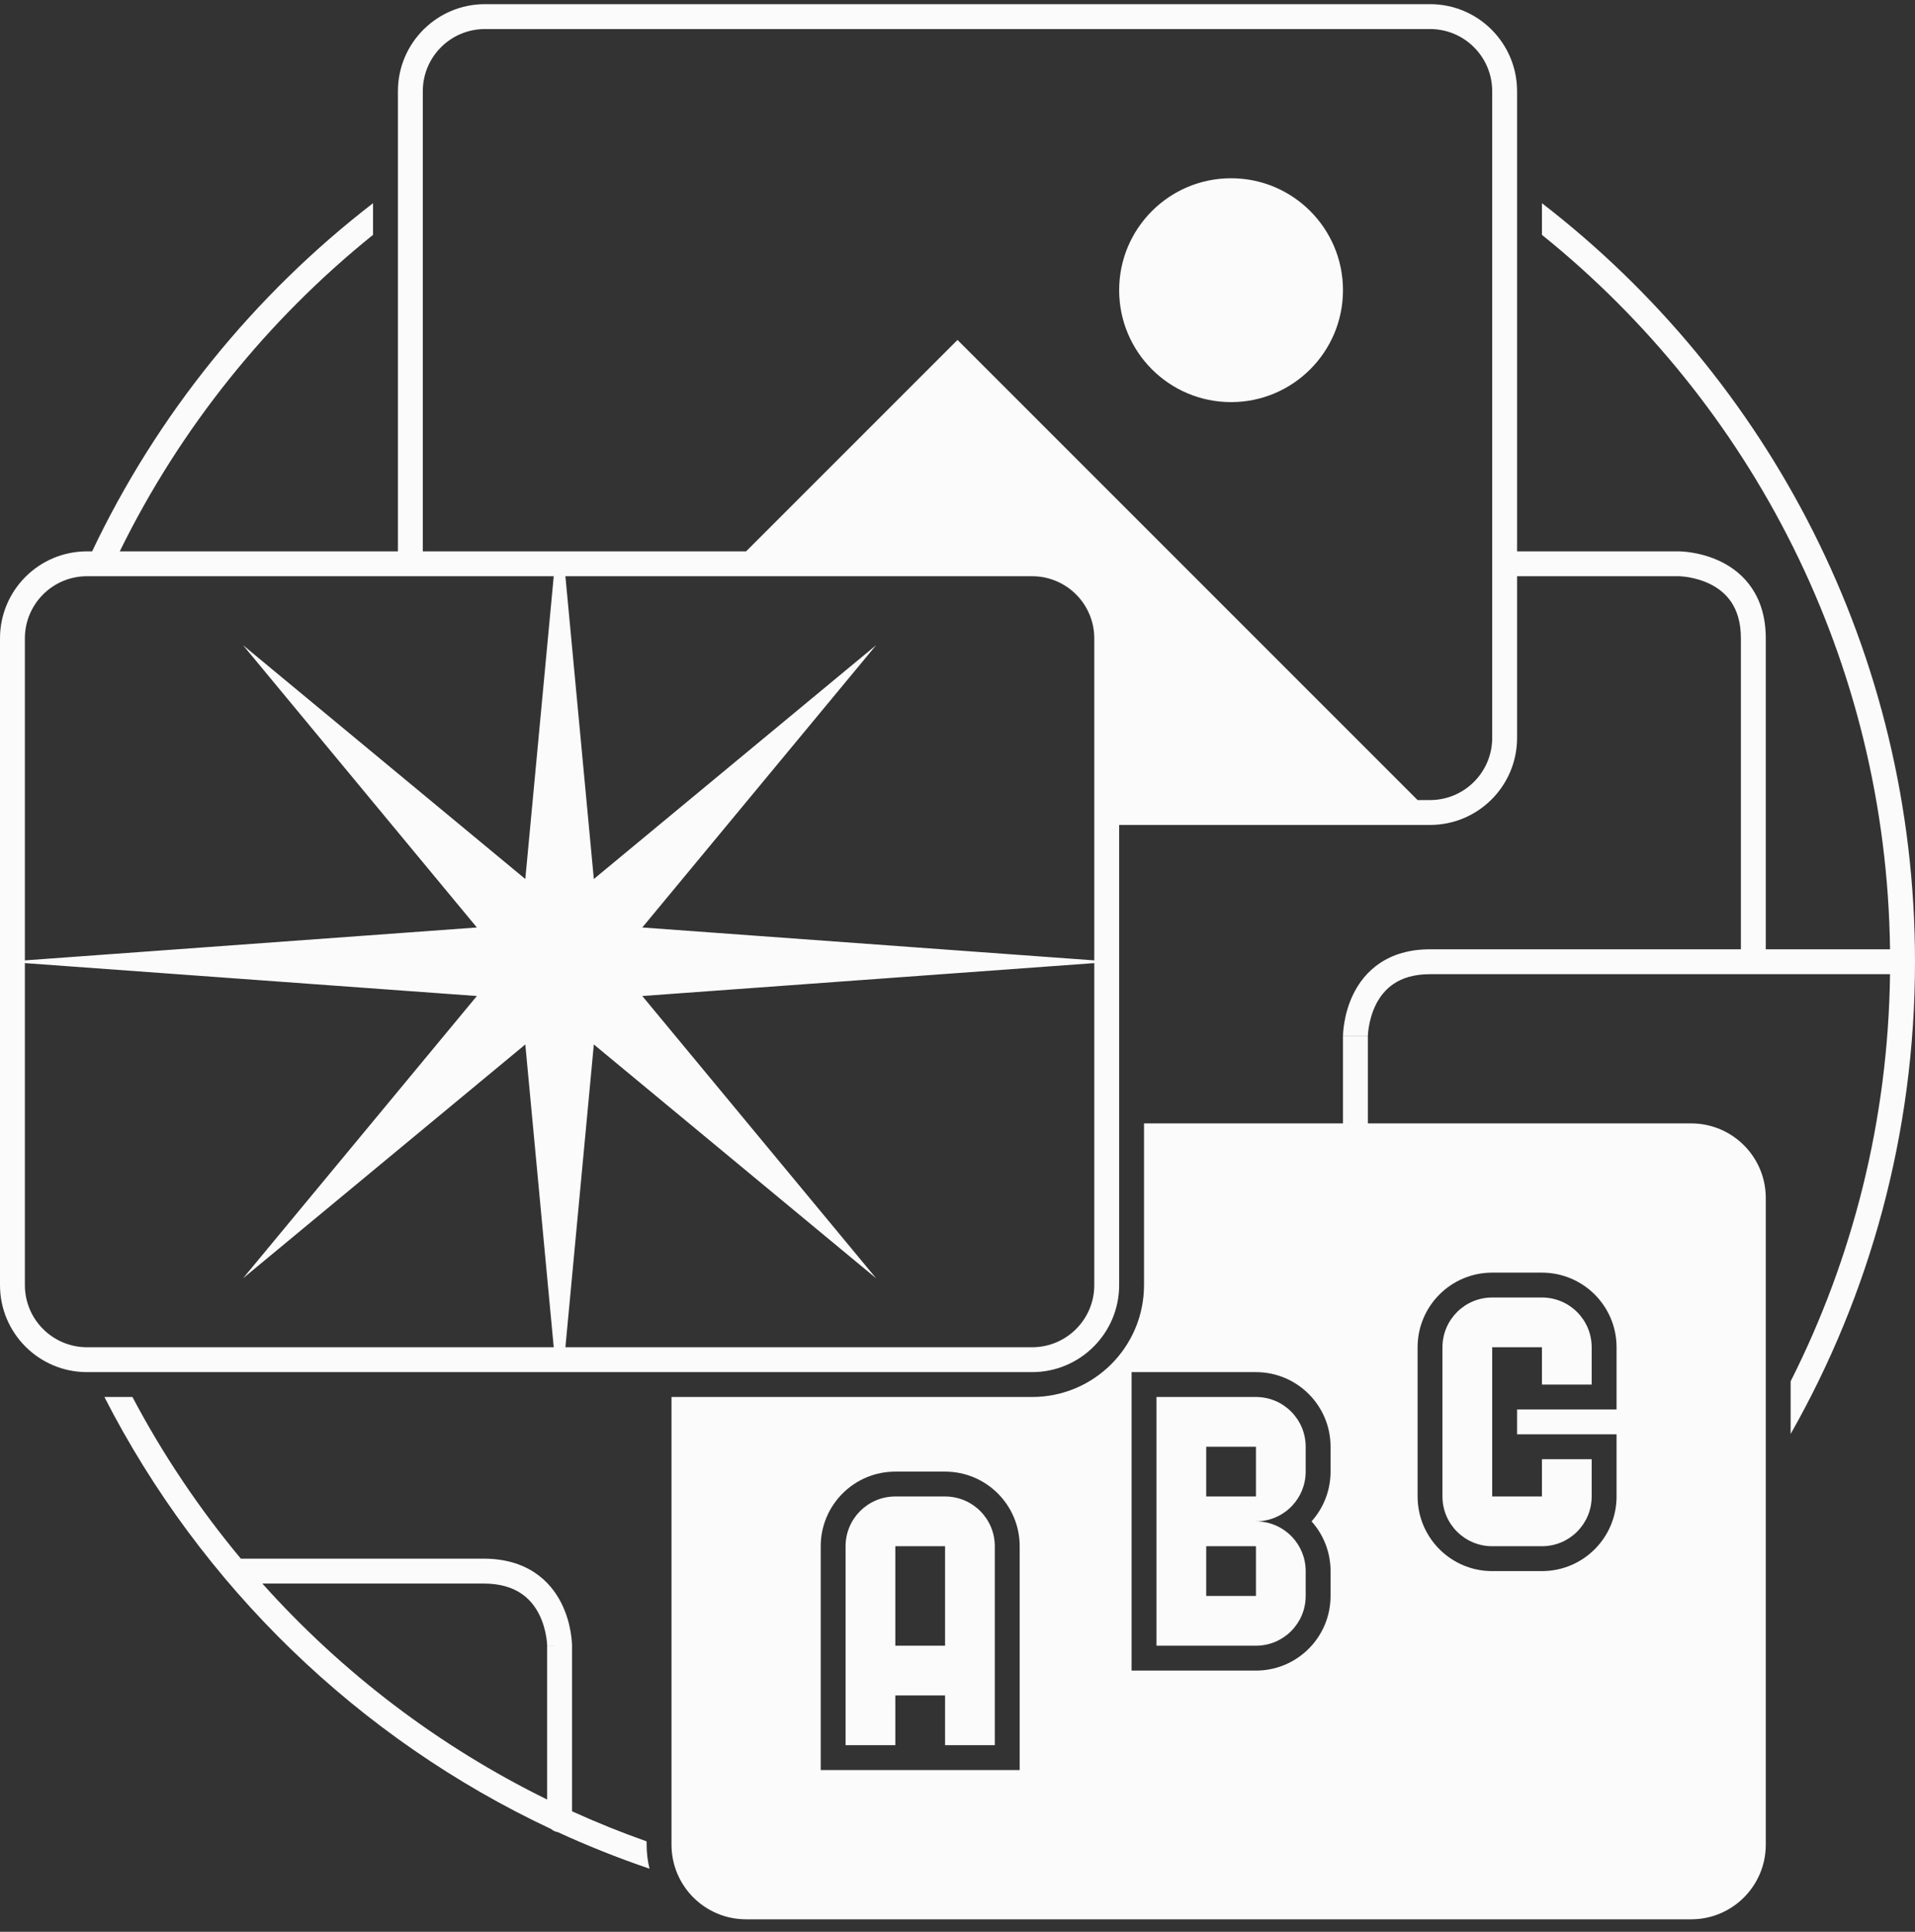 <?xml version="1.0" encoding="UTF-8"?>
<svg xmlns="http://www.w3.org/2000/svg" width="115" height="116" viewBox="0 0 115 116" fill="none">
  <rect x="0" y="0" width="115" height="116" fill="#333333" stroke="none"/>
  <path d="M73.929 24.146C77.64 24.146 80.649 21.137 80.649 17.425C80.649 13.713 77.64 10.704 73.929 10.704C70.217 10.704 67.208 13.713 67.208 17.425C67.208 21.137 70.217 24.146 73.929 24.146Z" fill="#FBFBFB"></path>
  <path fill-rule="evenodd" clip-rule="evenodd" d="M23.896 5.477C23.896 2.59 26.236 0.25 29.123 0.25H85.877C88.764 0.25 91.104 2.59 91.104 5.477V33.107L100.812 33.107V33.85C100.812 33.107 100.812 33.107 100.812 33.107H100.813L100.815 33.107L100.821 33.107L100.837 33.107C100.849 33.108 100.866 33.108 100.887 33.109C100.929 33.11 100.986 33.113 101.057 33.118C101.2 33.128 101.398 33.148 101.635 33.187C102.103 33.266 102.74 33.423 103.386 33.746C104.035 34.07 104.706 34.569 105.213 35.33C105.724 36.096 106.039 37.084 106.039 38.334V57.003H113.501C113.275 39.663 105.167 24.223 92.597 14.102V12.201C106.218 22.712 114.994 39.196 115 57.731C115 57.737 115 57.744 115 57.75C115 57.756 115 57.763 115 57.769C114.996 68.073 112.283 77.744 107.532 86.107V82.945C111.249 75.58 113.387 67.282 113.501 58.497H85.877C84.887 58.497 84.195 58.742 83.701 59.071C83.202 59.404 82.86 59.853 82.624 60.324C82.387 60.799 82.265 61.282 82.203 61.653C82.172 61.837 82.157 61.989 82.15 62.091C82.146 62.142 82.144 62.181 82.144 62.205C82.143 62.217 82.143 62.225 82.143 62.23L82.143 62.23H81.396C80.649 62.23 80.649 62.23 80.649 62.23V62.229L80.649 62.227L80.649 62.221L80.65 62.206L80.65 62.187L80.651 62.155C80.652 62.114 80.655 62.056 80.66 61.985C80.67 61.842 80.69 61.644 80.73 61.408C80.808 60.939 80.965 60.302 81.288 59.656C81.613 59.008 82.111 58.336 82.872 57.829C83.638 57.318 84.626 57.003 85.877 57.003H104.545V38.334C104.545 37.345 104.3 36.653 103.971 36.158C103.638 35.66 103.189 35.318 102.718 35.082C102.244 34.845 101.76 34.722 101.389 34.66C101.205 34.63 101.054 34.615 100.951 34.608C100.9 34.604 100.861 34.602 100.837 34.601L100.82 34.601L100.813 34.601L100.81 34.601L91.104 34.601V44.308C91.104 47.195 88.764 49.536 85.877 49.536H67.208V77.166C67.208 80.052 64.868 82.393 61.98 82.393L5.227 82.393C2.34 82.393 0 80.052 0 77.166L3.85171e-06 38.334C4.1041e-06 35.447 2.34 33.107 5.227 33.107H5.533C9.445 24.872 15.257 17.714 22.402 12.201V14.102C16.042 19.223 10.824 25.706 7.192 33.107L23.896 33.107V5.477ZM89.61 5.477C89.61 3.415 87.939 1.744 85.877 1.744H29.123C27.061 1.744 25.39 3.415 25.39 5.477V33.107L44.805 33.107L57.5 20.412L85.13 48.042H85.877C87.939 48.042 89.61 46.37 89.61 44.308V5.477ZM33.954 80.899L61.98 80.899C64.043 80.899 65.714 79.228 65.714 77.166V57.832L38.571 59.808L52.613 76.759L35.661 62.717L33.954 80.899ZM33.253 80.899L31.546 62.717L14.595 76.759L28.637 59.808L1.494 57.832L1.494 77.166C1.494 79.228 3.165 80.899 5.227 80.899H33.253ZM1.494 57.669L28.637 55.693L14.595 38.741L31.546 52.783L33.253 34.601L5.227 34.601C3.165 34.601 1.494 36.272 1.494 38.334L1.494 57.669ZM33.954 34.601L35.661 52.783L52.613 38.741L38.571 55.693L65.714 57.669V38.334C65.714 36.272 64.043 34.601 61.98 34.601L33.954 34.601Z" fill="#FBFBFB"></path>
  <path d="M92.597 77.912C94.247 77.912 95.584 79.25 95.584 80.899V83.14H92.597V80.899H89.61V89.86H92.597V87.62H95.584V89.86C95.584 91.51 94.247 92.847 92.597 92.847H89.61C87.961 92.847 86.623 91.51 86.623 89.86V80.899C86.623 79.25 87.961 77.912 89.61 77.912H92.597Z" fill="#FBFBFB"></path>
  <path fill-rule="evenodd" clip-rule="evenodd" d="M76.916 91.754C77.166 91.899 77.394 92.079 77.592 92.288C78.098 92.823 78.409 93.546 78.409 94.341V95.834C78.409 97.484 77.072 98.821 75.422 98.821H69.448V83.886H75.422C77.072 83.886 78.409 85.224 78.409 86.873V88.367C78.409 89.162 78.098 89.885 77.592 90.42C77.394 90.629 77.166 90.809 76.916 90.954C76.476 91.208 75.966 91.354 75.422 91.354C75.966 91.354 76.476 91.499 76.916 91.754ZM75.422 86.873V89.86H72.435V86.873H75.422ZM72.435 92.847H75.422V95.834H72.435V92.847Z" fill="#FBFBFB"></path>
  <path fill-rule="evenodd" clip-rule="evenodd" d="M53.766 104.795H50.779V92.847C50.779 91.198 52.117 89.86 53.766 89.86H56.753C58.403 89.86 59.74 91.198 59.74 92.847V104.795H56.753V101.808H53.766V104.795ZM56.753 98.821V92.847H53.766V98.821H56.753Z" fill="#FBFBFB"></path>
  <path fill-rule="evenodd" clip-rule="evenodd" d="M81.396 62.23C82.143 62.23 82.143 62.231 82.143 62.232L82.143 62.233L82.143 67.458H101.558C104.033 67.458 106.039 69.464 106.039 71.938V110.769C106.039 113.244 104.033 115.25 101.558 115.25H44.805C42.331 115.25 40.325 113.244 40.325 110.769V83.886H61.98C65.692 83.886 68.701 80.877 68.701 77.166V67.458H80.649V62.23H81.396ZM97.078 89.86V86.127H91.104V84.633H97.078V80.899C97.078 78.425 95.072 76.419 92.597 76.419H89.61C87.136 76.419 85.13 78.425 85.13 80.899V89.86C85.13 92.335 87.136 94.341 89.61 94.341H92.597C95.072 94.341 97.078 92.335 97.078 89.86ZM75.422 82.393H67.954V100.315H75.422C77.897 100.315 79.903 98.309 79.903 95.834V94.341C79.903 93.193 79.471 92.147 78.762 91.354C79.471 90.561 79.903 89.514 79.903 88.367V86.873C79.903 84.399 77.897 82.393 75.422 82.393ZM49.286 106.289V92.847C49.286 90.373 51.292 88.367 53.766 88.367H56.753C59.228 88.367 61.234 90.373 61.234 92.847V106.289H49.286Z" fill="#FBFBFB"></path>
  <path fill-rule="evenodd" clip-rule="evenodd" d="M32.087 94.416C31.31 93.907 30.308 93.594 29.039 93.594H14.464C11.972 90.606 9.786 87.354 7.953 83.886H6.269C12.073 95.239 21.539 104.409 33.11 109.836C33.216 109.929 33.348 109.993 33.495 110.015C35.284 110.838 37.123 111.572 39.006 112.211C38.892 111.75 38.831 111.267 38.831 110.769V110.57C37.306 110.031 35.812 109.428 34.351 108.764V98.821H33.604C34.351 98.821 34.351 98.821 34.351 98.821L34.351 98.818L34.351 98.812L34.35 98.796L34.35 98.766L34.349 98.746C34.348 98.704 34.345 98.646 34.34 98.575C34.329 98.432 34.309 98.233 34.269 97.996C34.189 97.526 34.028 96.889 33.699 96.242C33.368 95.593 32.86 94.922 32.087 94.416ZM32.857 108.058L32.857 98.824L32.857 98.823C32.857 98.822 32.857 98.821 33.604 98.821L32.857 98.821C32.857 98.817 32.857 98.808 32.856 98.796C32.856 98.773 32.854 98.734 32.85 98.683C32.843 98.581 32.828 98.43 32.796 98.246C32.733 97.876 32.609 97.394 32.368 96.92C32.128 96.45 31.78 96 31.269 95.666C30.762 95.334 30.052 95.088 29.039 95.088H15.754C20.543 100.438 26.344 104.861 32.857 108.058Z" fill="#FBFBFB"></path>
</svg>
